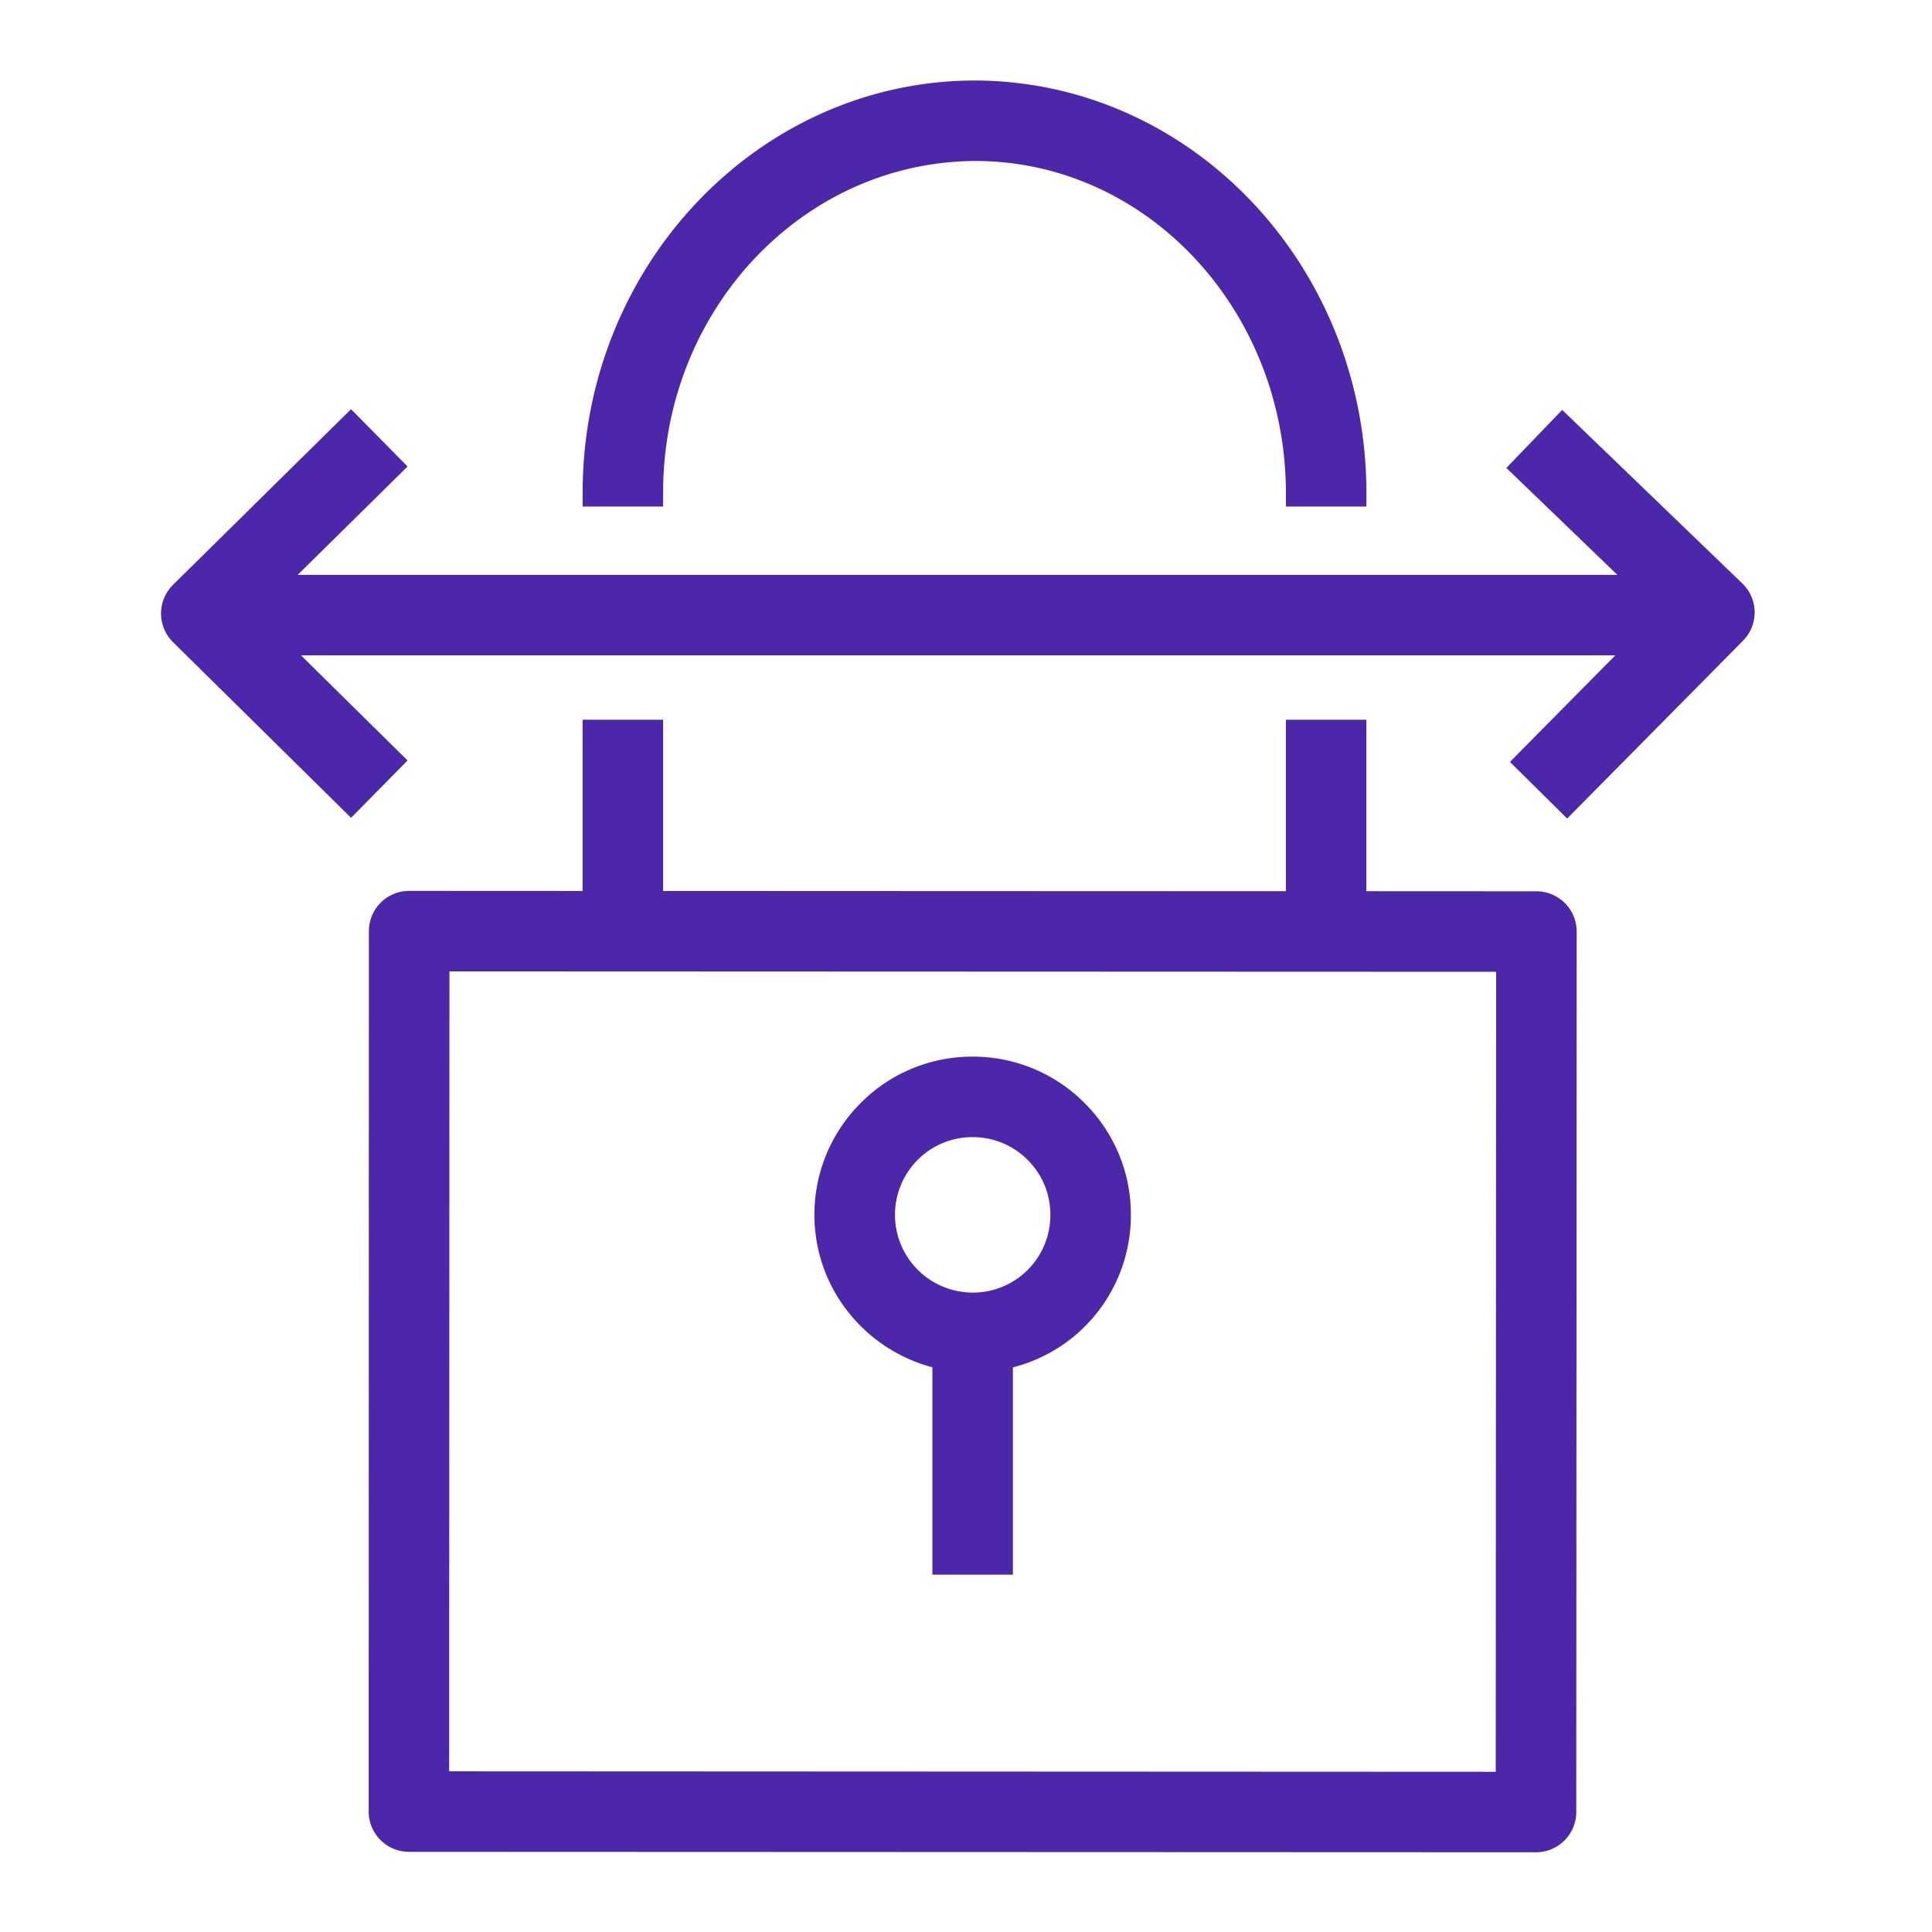 <svg xmlns="http://www.w3.org/2000/svg" viewBox="0 0 48 48"><path fill="#4D27AA" fill-rule="evenodd" d="M43.594 15.204c.003.268-.101.524-.29.715l-4.368 4.417-1.422-1.406 2.618-2.648H7.478l2.648 2.612-1.404 1.424-4.424-4.364a1.002 1.002 0 0 1 0-1.424l4.424-4.364 1.404 1.424-2.73 2.692h32.787l-2.758-2.656 1.387-1.442 4.475 4.311a.997.997 0 0 1 .307.71Zm-27.118-2.619h-2V12.2C14.495 6.574 18.87 2 24.23 2c5.395.02 9.738 4.636 9.718 10.292v.293h-2v-.297C31.964 7.731 28.516 4.016 24.26 4c-4.291 0-7.77 3.68-7.785 8.204v.381ZM22.8 28.816a1.914 1.914 0 0 1 1.363-.564h.002a1.92 1.92 0 0 1 1.367.566c.365.365.565.85.564 1.365a1.924 1.924 0 0 1-1.93 1.931h-.002a1.933 1.933 0 0 1-1.364-3.298Zm.365 5.154v5.152h2v-5.15a3.905 3.905 0 0 0 1.778-1.006 3.906 3.906 0 0 0 1.153-2.782 3.896 3.896 0 0 0-1.15-2.779 3.903 3.903 0 0 0-2.78-1.153h-.005a3.896 3.896 0 0 0-2.775 1.15 3.91 3.91 0 0 0-1.152 2.781c0 1.82 1.25 3.341 2.93 3.787Zm13.996 10.05-26.002-.012.007-19.874 26.005.01-.01 19.875Zm1.01-21.876-4.224-.002v-4.26h-2v4.26l-15.472-.006v-4.254h-2v4.254l-4.31-.002a1 1 0 0 0-1 1L9.16 45.008c0 .551.448 1 1 1l28.002.011a1 1 0 0 0 1-1l.01-21.875a1 1 0 0 0-1-1Z"/></svg>